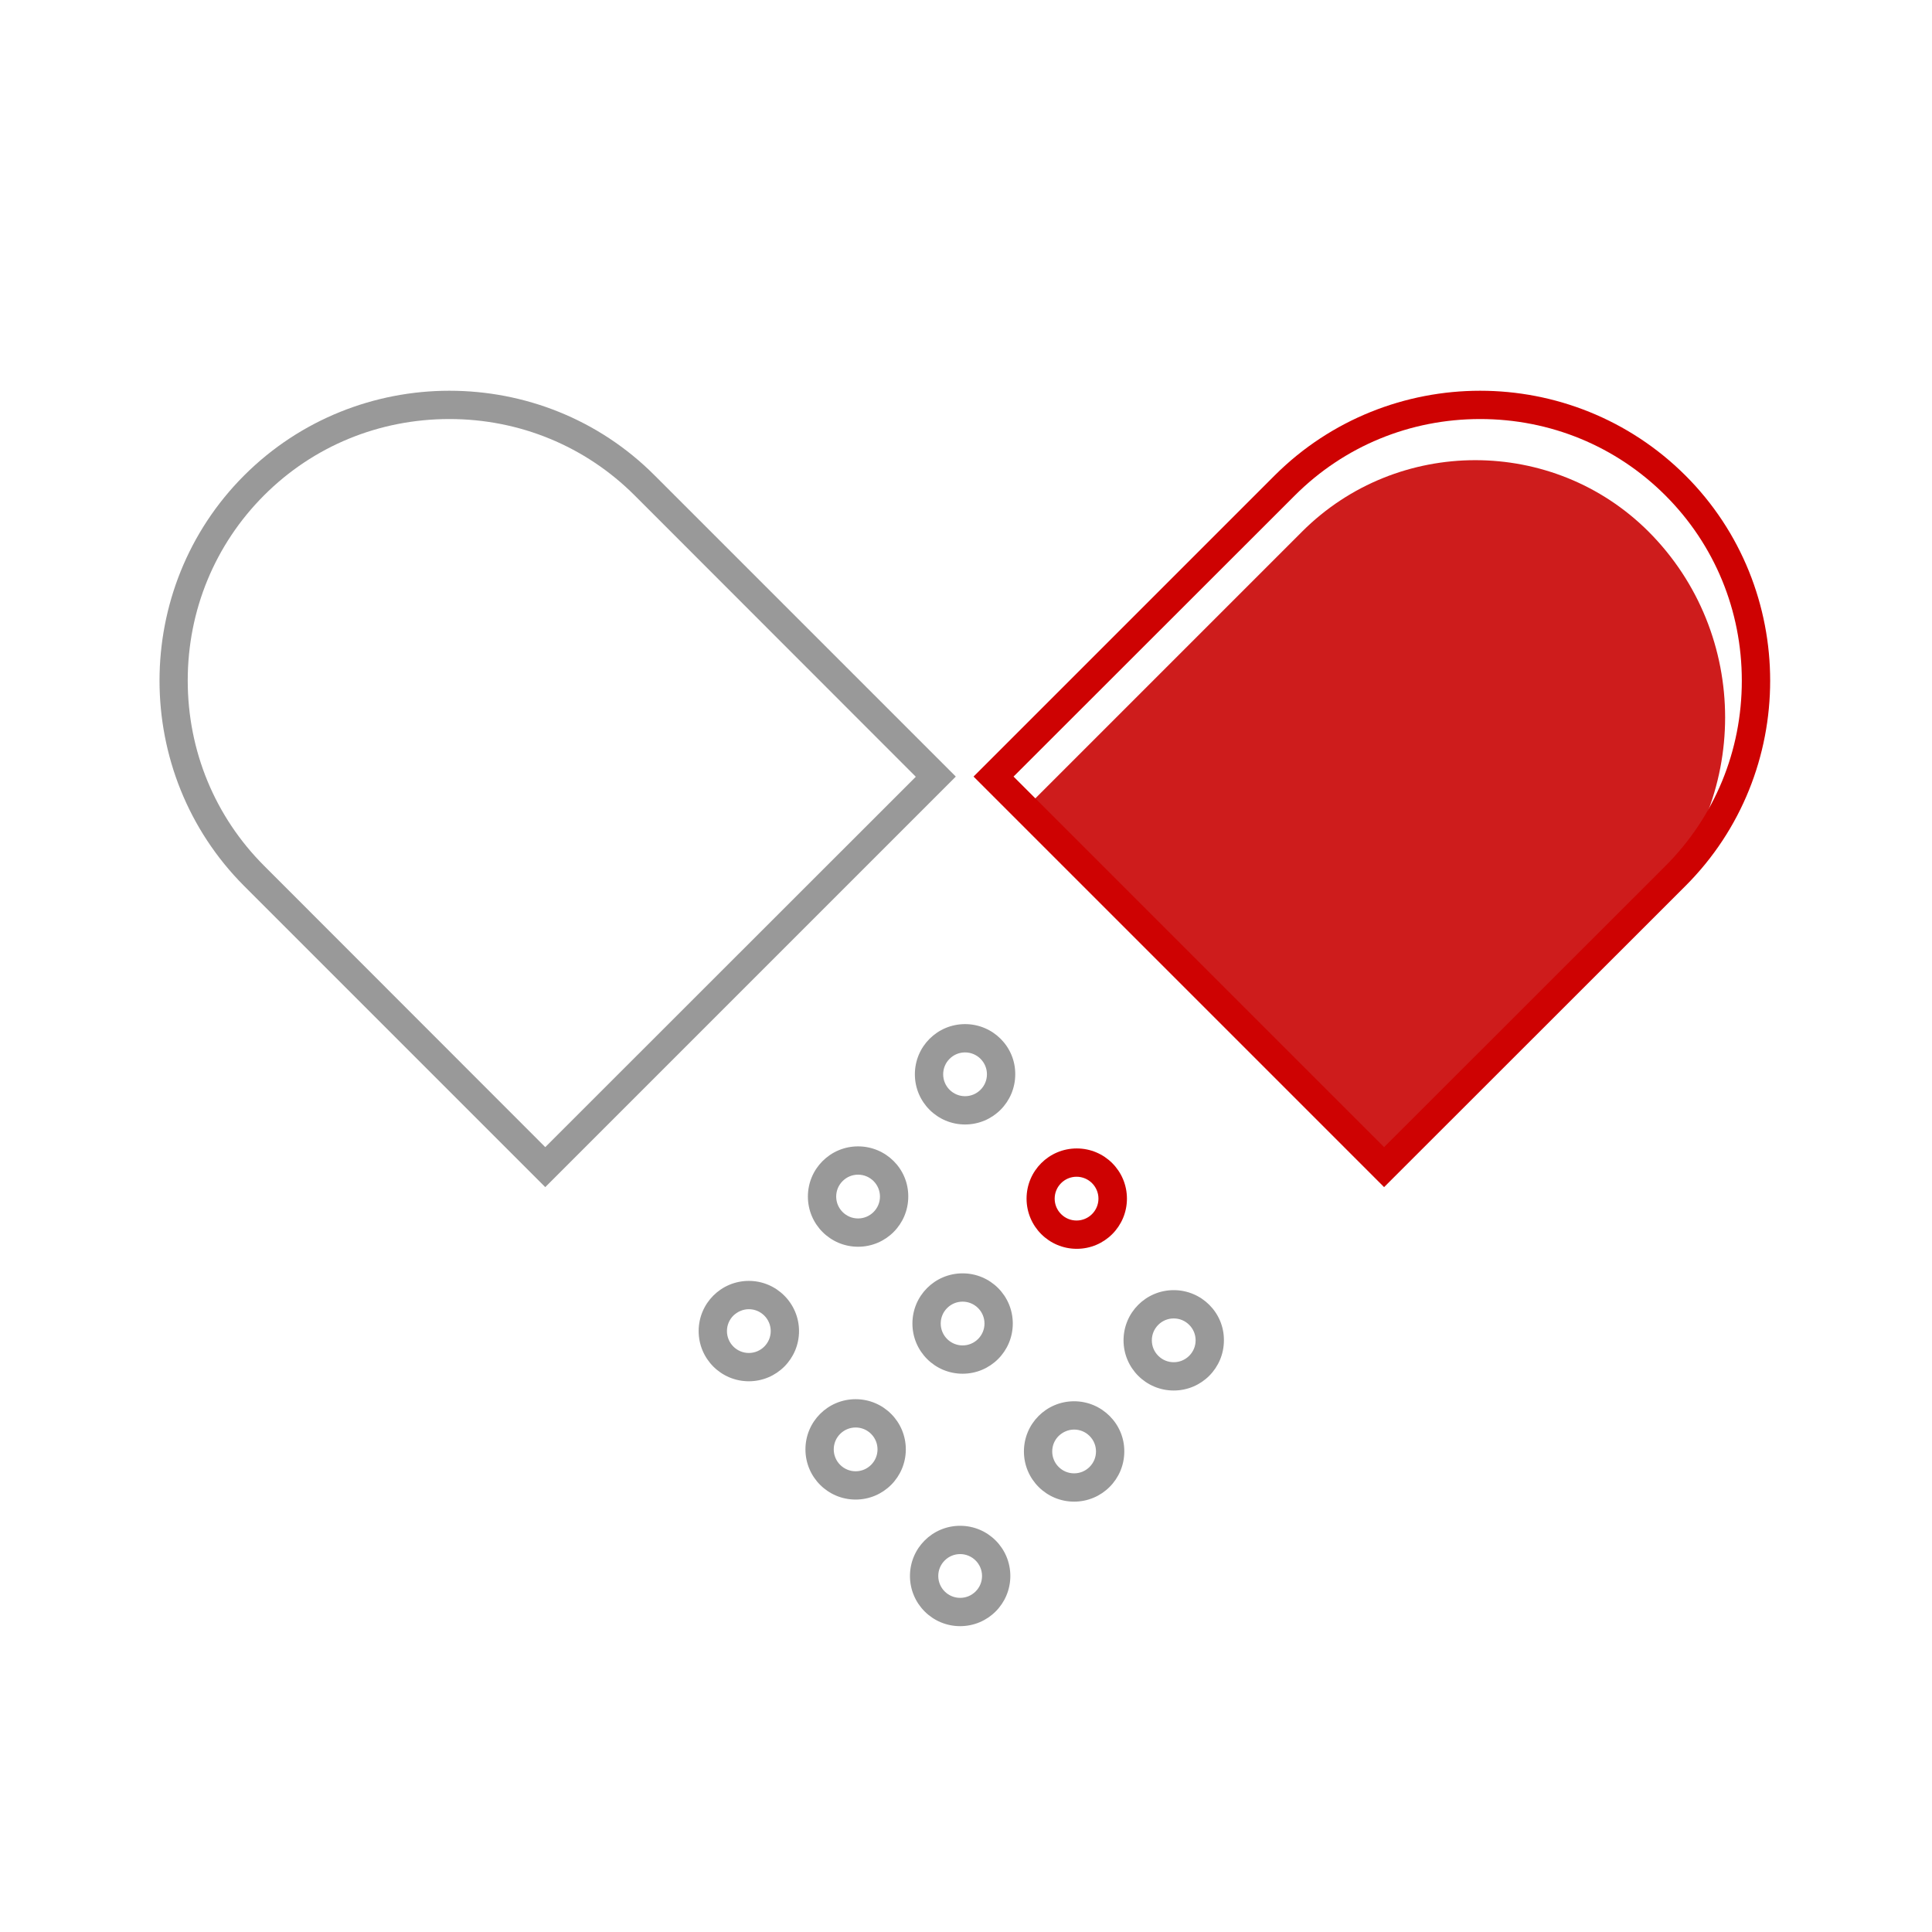 <!DOCTYPE svg PUBLIC "-//W3C//DTD SVG 1.1//EN" "http://www.w3.org/Graphics/SVG/1.1/DTD/svg11.dtd">
<!-- Uploaded to: SVG Repo, www.svgrepo.com, Transformed by: SVG Repo Mixer Tools -->
<svg width="800px" height="800px" viewBox="0 0 1024 1024" class="icon" version="1.1" xmlns="http://www.w3.org/2000/svg" fill="#000000">
<g id="SVGRepo_bgCarrier" stroke-width="0"/>
<g id="SVGRepo_tracerCarrier" stroke-linecap="round" stroke-linejoin="round"/>
<g id="SVGRepo_iconCarrier">
<path d="M724.5 615.6L546.6 437.8c-3.4-3.4-3.4-9 0-12.5l143.6-143.6c50.5-50.4 133-50.4 183.5 0 54.2 54.2 54.2 142.9 0 197.1L736.9 615.6c-3.4 3.4-9 3.4-12.4 0z" fill="#ce1c1c"/>
<path d="M238.2 222.1c37.2 0 72.1 14.4 98.2 40.5l149 149.1L289 608 140 458.9c-26.1-26.1-40.5-61-40.5-98.2s14.4-72.1 40.5-98.2 61-40.4 98.2-40.4m0-15c-39.4 0-78.9 15-108.8 44.9-59.8 59.8-59.8 157.7 0 217.6L289 629.2l217.6-217.6L347 252c-29.9-30-69.3-44.9-108.8-44.9z" fill="#999999"/>
<path d="M784.5 222.1c37.2 0 72.1 14.4 98.2 40.5 26.1 26.1 40.5 61 40.5 98.2s-14.4 72.1-40.5 98.2L733.6 608 537.2 411.6l149.1-149c26.1-26.1 61-40.5 98.2-40.5m0-15c-39.4 0-78.9 15-108.8 44.8L516 411.6l217.6 217.6 159.7-159.6c59.9-59.8 59.9-157.8 0-217.6-30-29.9-69.4-44.9-108.8-44.9zM570.6 623.7c6.4 0 11.6 5.2 11.6 11.6 0 6.4-5.2 11.6-11.6 11.6-3.1 0-6-1.2-8.2-3.4s-3.4-5.1-3.4-8.2c0-6.4 5.2-11.6 11.6-11.6m0.1-15c-14.7 0-26.6 11.9-26.6 26.6s11.9 26.6 26.6 26.6c14.7 0 26.6-11.9 26.6-26.6 0-14.7-11.9-26.6-26.6-26.6z" fill="#CE0202"/>
<path d="M454.8 622.6c6.4 0 11.6 5.2 11.6 11.6s-5.2 11.6-11.6 11.6c-3.1 0-6-1.2-8.2-3.4s-3.4-5.1-3.4-8.2c0-3.1 1.2-6 3.4-8.2s5.1-3.4 8.2-3.4m0-15c-14.7 0-26.6 11.9-26.6 26.6 0 14.7 11.9 26.6 26.6 26.6s26.6-11.9 26.6-26.6c0.1-14.7-11.9-26.6-26.6-26.6zM569.3 757.7c3.1 0 6 1.2 8.2 3.4s3.4 5.1 3.4 8.2c0 3.1-1.2 6-3.4 8.2s-5.1 3.4-8.2 3.4-6-1.2-8.2-3.4-3.4-5.1-3.4-8.2c0-3.1 1.2-6 3.4-8.2 2.2-2.1 5.1-3.4 8.2-3.4m0-15c-14.7 0-26.6 11.9-26.6 26.6 0 14.7 11.9 26.6 26.6 26.6s26.6-11.9 26.6-26.6c0.1-14.6-11.9-26.6-26.6-26.6zM453.5 756.6c3.1 0 6 1.2 8.2 3.4s3.4 5.1 3.4 8.2c0 3.1-1.2 6-3.4 8.2-2.2 2.2-5.1 3.4-8.2 3.4-6.4 0-11.6-5.2-11.6-11.6 0-6.4 5.2-11.6 11.6-11.6m0-15c-14.7 0-26.6 11.9-26.6 26.6 0 14.7 11.9 26.6 26.6 26.6s26.6-11.9 26.6-26.6-11.9-26.6-26.6-26.6zM622.1 698.8c3.1 0 6 1.2 8.2 3.4s3.4 5.1 3.4 8.2c0 3.1-1.2 6-3.4 8.2s-5.1 3.4-8.2 3.4c-3.1 0-6-1.2-8.2-3.4s-3.4-5.1-3.4-8.2c0-3.1 1.2-6 3.4-8.2s5.1-3.4 8.2-3.4m0-15c-14.7 0-26.6 11.9-26.6 26.6s11.9 26.6 26.6 26.6c14.7 0 26.6-11.9 26.6-26.6 0.1-14.7-11.9-26.6-26.6-26.6zM396.9 693.9c6.4 0 11.6 5.2 11.6 11.6 0 6.4-5.2 11.6-11.6 11.6s-11.6-5.2-11.6-11.6c0-3.1 1.2-6 3.4-8.2 2.2-2.1 5.1-3.4 8.2-3.4m0-15c-14.7 0-26.6 11.9-26.6 26.6 0 14.7 11.9 26.6 26.6 26.6s26.6-11.9 26.6-26.6c0-14.6-11.9-26.6-26.6-26.6zM510.2 689.9c6.4 0 11.6 5.2 11.6 11.6 0 6.4-5.2 11.6-11.6 11.6s-11.6-5.2-11.6-11.6c0-3.1 1.2-6 3.4-8.2s5.1-3.4 8.2-3.4m0-15c-14.7 0-26.6 11.9-26.6 26.6 0 14.7 11.9 26.6 26.6 26.6s26.6-11.9 26.6-26.6-11.9-26.6-26.6-26.6zM511.5 557.8c6.4 0 11.6 5.2 11.6 11.6 0 6.4-5.2 11.6-11.6 11.6-3.1 0-6-1.2-8.2-3.4s-3.4-5.1-3.4-8.2c0-3.1 1.2-6 3.4-8.2 2.2-2.2 5.1-3.4 8.2-3.4m0-15c-14.7 0-26.6 11.9-26.6 26.6 0 14.7 11.9 26.6 26.6 26.6s26.6-11.9 26.6-26.6c0.1-14.7-11.9-26.6-26.6-26.6zM508.9 823.7c6.4 0 11.6 5.2 11.6 11.6 0 3.1-1.2 6-3.4 8.2s-5.1 3.4-8.2 3.4c-6.4 0-11.6-5.2-11.6-11.6 0-3.1 1.2-6 3.4-8.2s5.1-3.4 8.2-3.4m0-15c-14.7 0-26.6 11.9-26.6 26.6 0 14.7 11.9 26.6 26.6 26.6 14.7 0 26.6-11.9 26.6-26.6 0-14.7-11.9-26.6-26.6-26.6z" fill="#999999"/>
</g>
</svg>